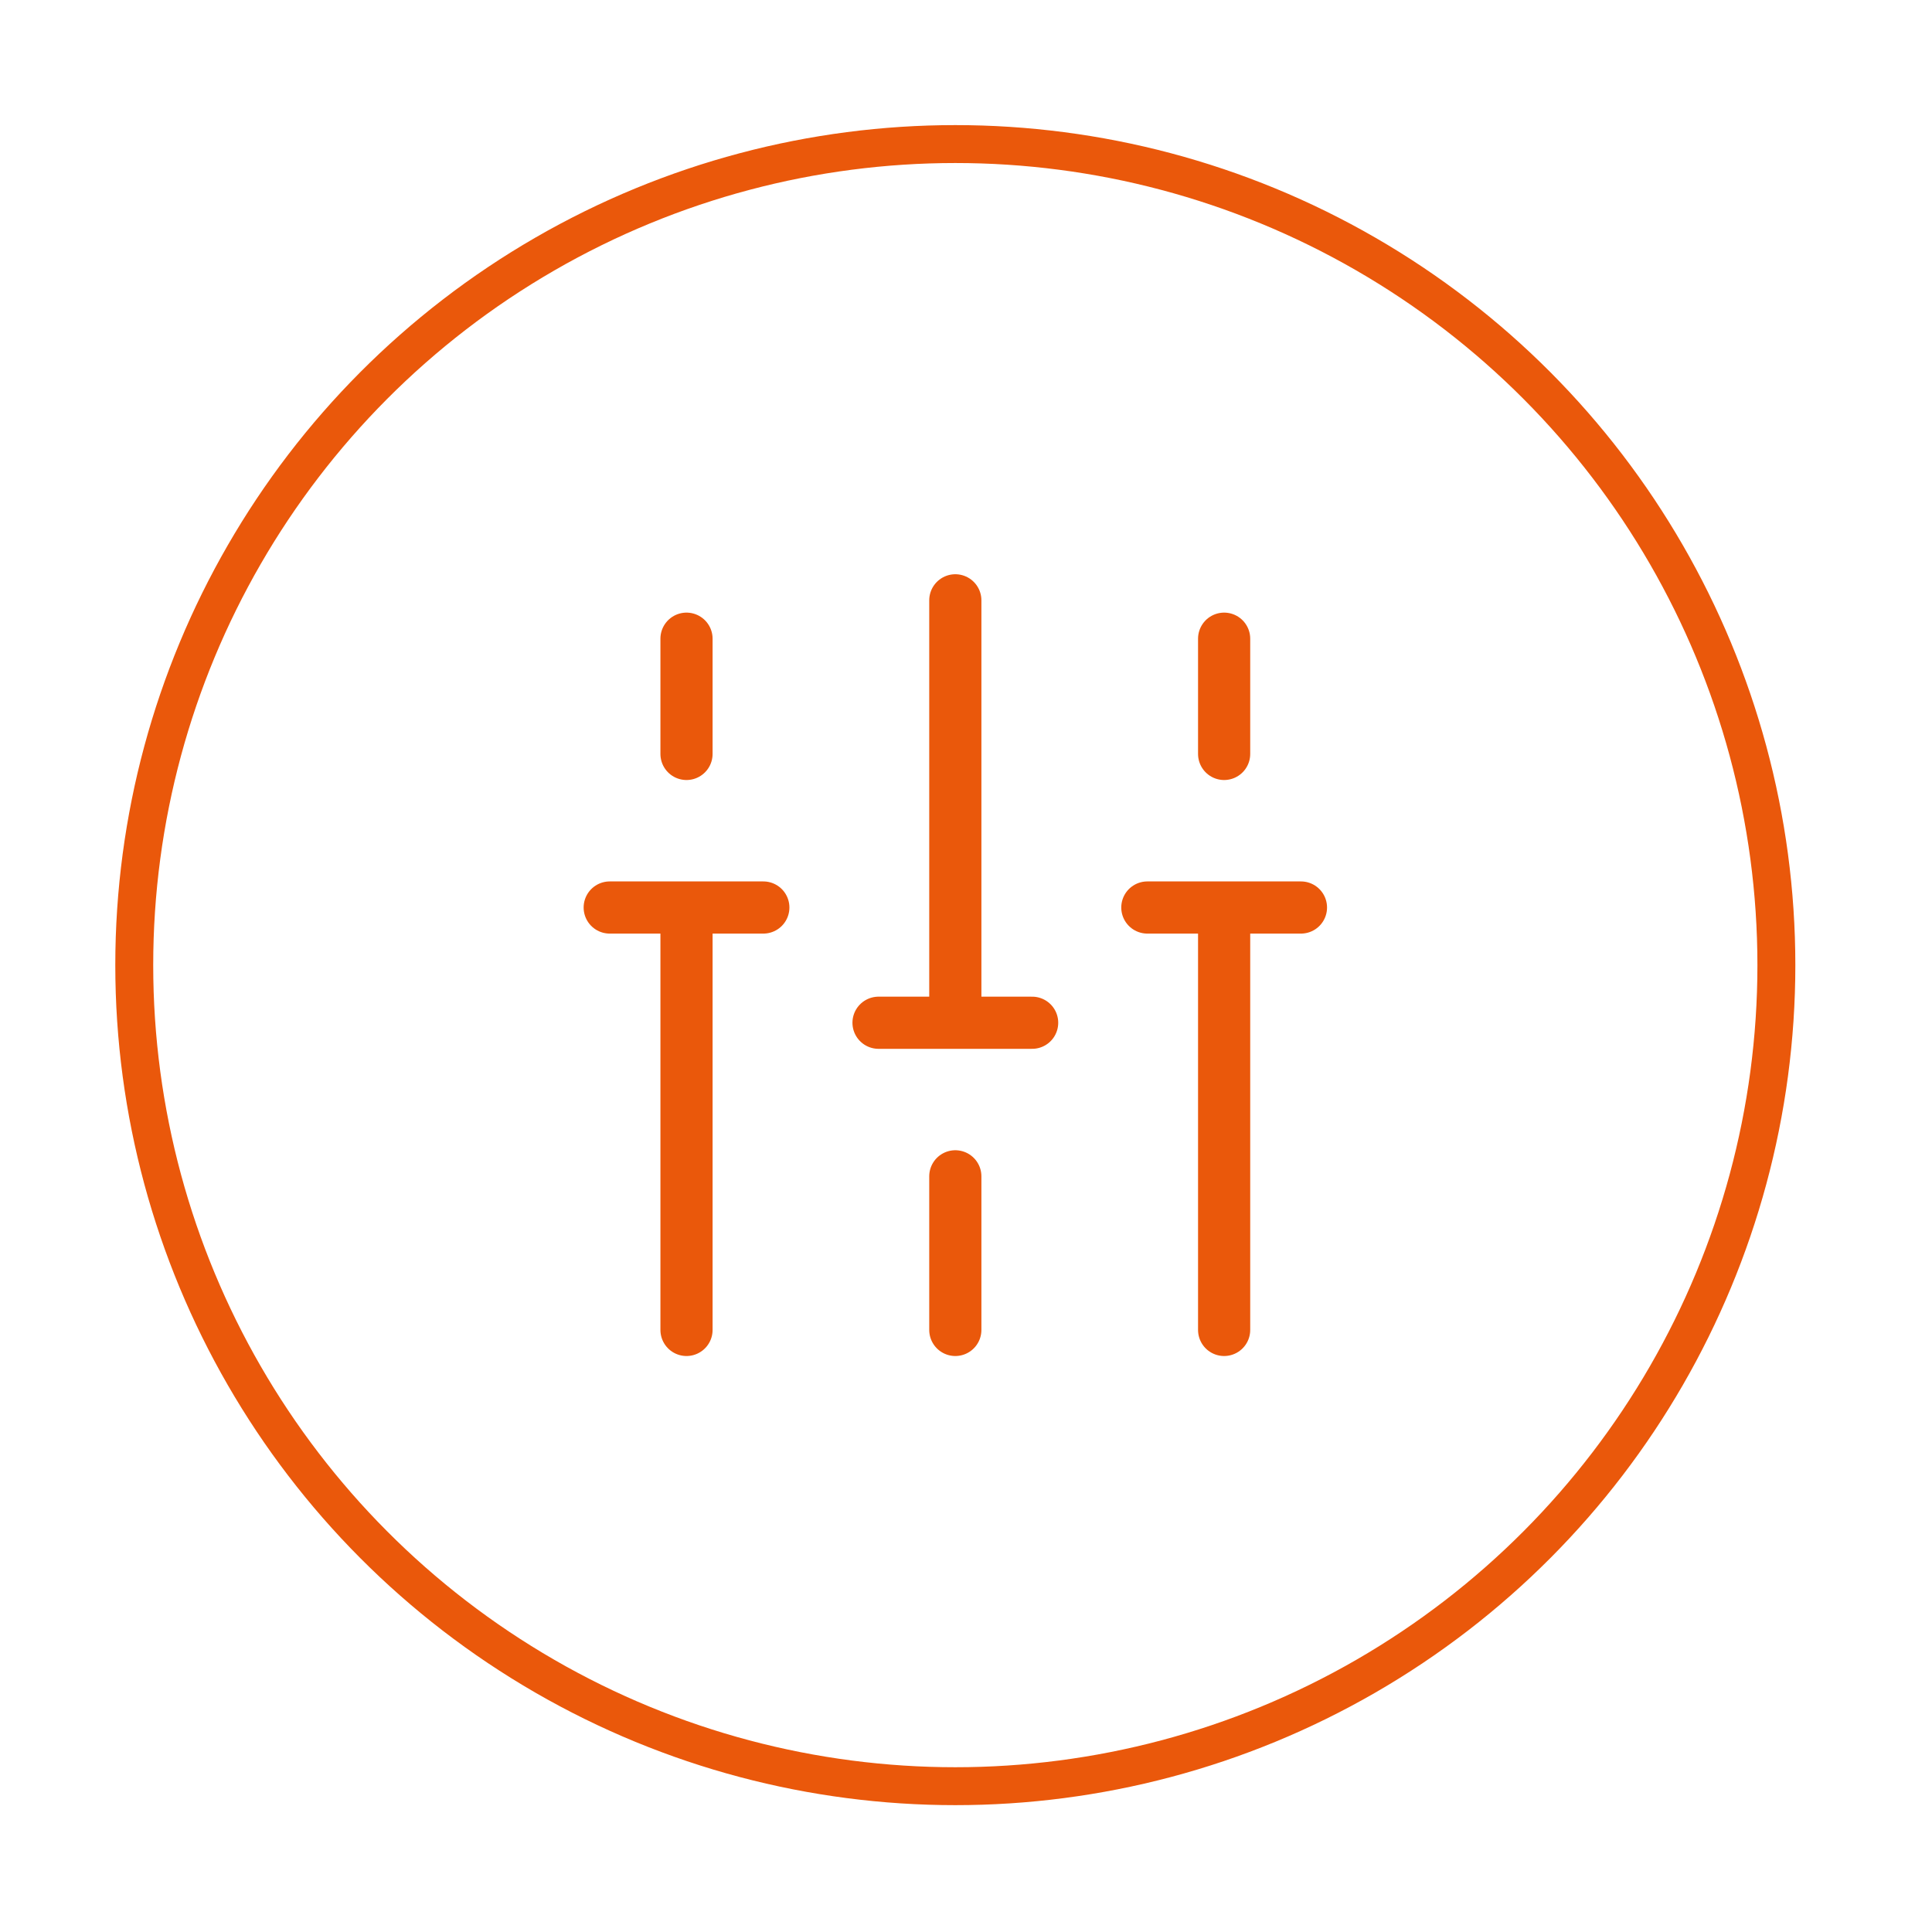 <svg width="51" height="51" viewBox="0 0 51 51" fill="none" xmlns="http://www.w3.org/2000/svg">
<circle cx="25.218" cy="25.477" r="21.674" stroke="#EA580B" stroke-width="1.001"/>
<path d="M18.122 16.86L18.122 19.902M16.095 23.956L20.15 23.956M18.122 23.956L18.122 35.107M25.218 31.052L25.218 35.107M23.191 26.998L27.246 26.998M25.218 15.847L25.218 26.998M32.314 16.86L32.314 19.902M30.287 23.956L34.342 23.956M32.314 23.956L32.314 35.107" stroke="#EA580B" stroke-width="1.377" stroke-linecap="round" stroke-linejoin="round"/>
</svg>
